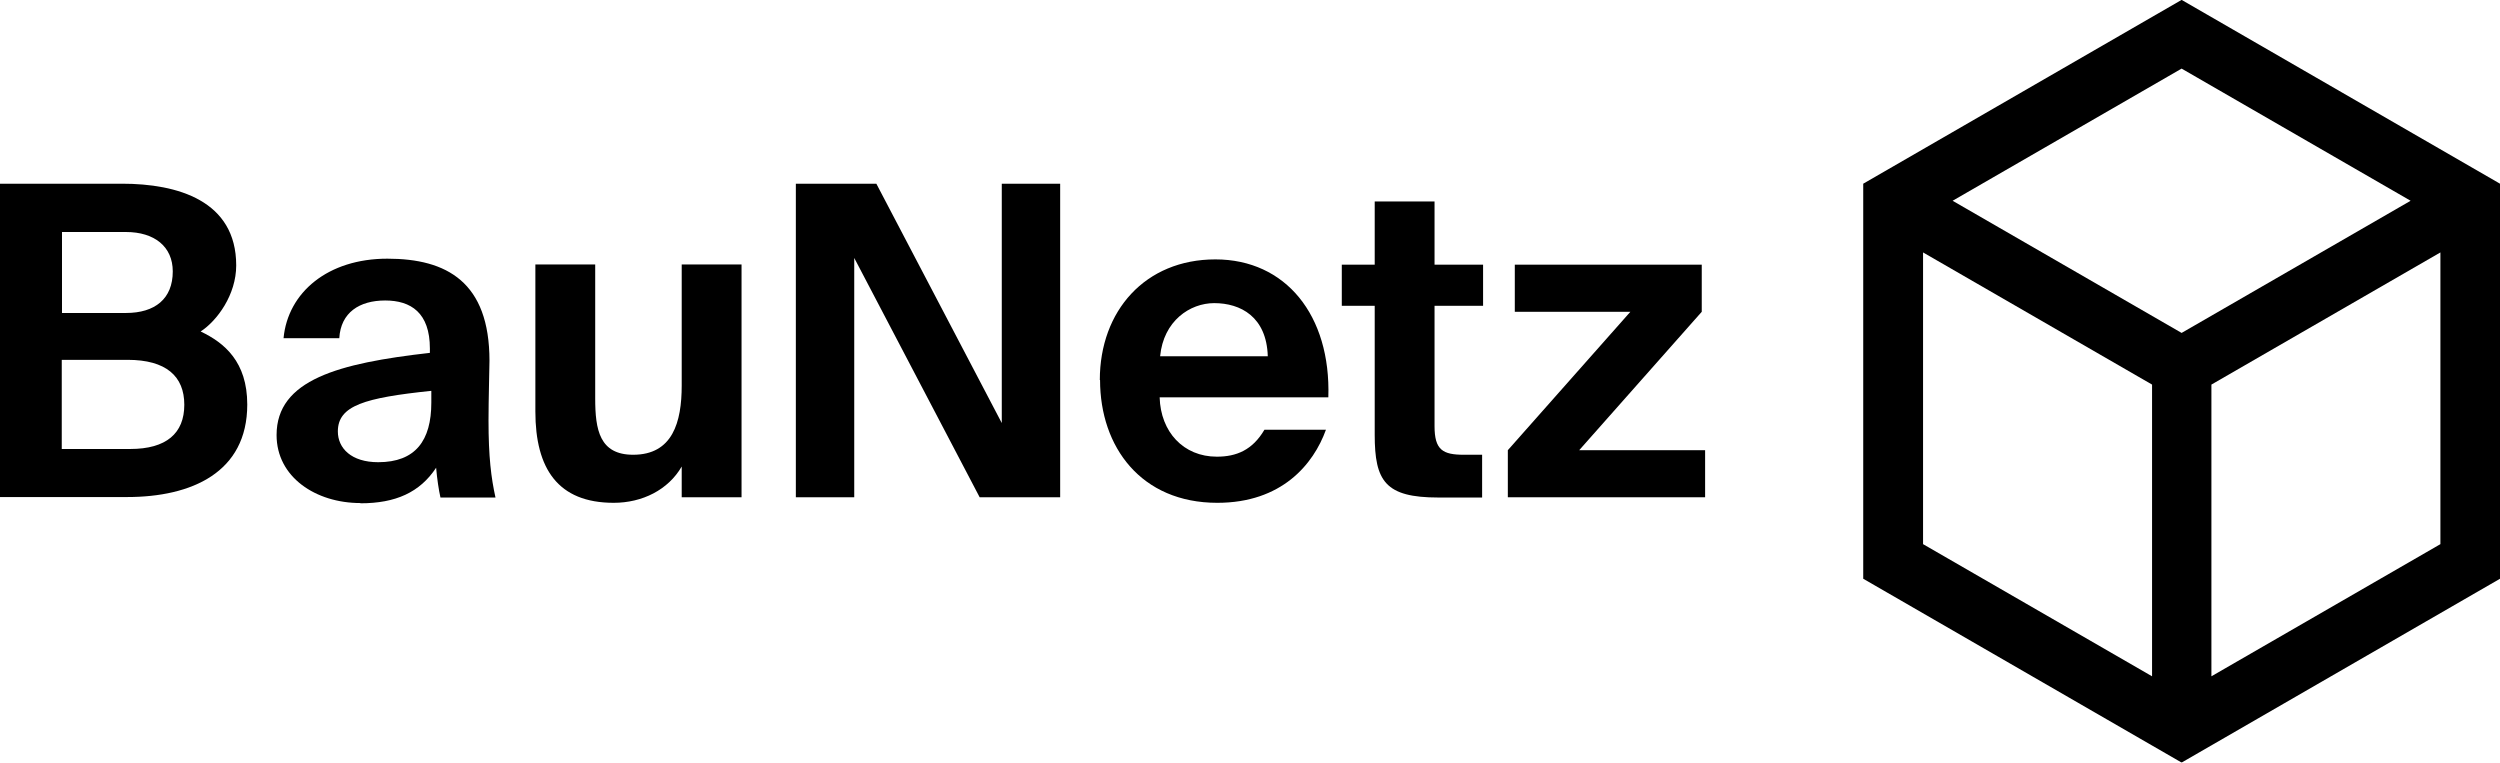 
<svg fill="none" xmlns="http://www.w3.org/2000/svg" viewBox="0.95 0.7 104.04 31.74">
  <g clip-path="url(#clip0_11151_23356)">
    <path d="M91.74 0.695L78.49 8.345V24.785L91.74 32.435L104.99 24.785V8.345L91.74 0.695ZM101.27 9.055L91.74 14.555L82.21 9.055L91.74 3.555L101.27 9.055ZM80.98 11.205L90.51 16.705V28.845L80.98 23.345V11.205ZM92.98 28.845V16.705L102.51 11.205V23.345L92.98 28.845Z" fill="currentColor"></path>
    <path d="M0.95 8.345H6.03C8.33 8.345 10.78 9.045 10.78 11.745C10.78 12.965 9.99 14.045 9.3 14.495C10.29 14.965 11.24 15.755 11.24 17.535C11.24 20.365 8.92 21.385 6.24 21.385H0.95V8.345ZM3.53 13.725H6.19C7.4 13.725 8.14 13.135 8.14 11.995C8.14 10.965 7.38 10.355 6.19 10.355H3.53V13.725ZM3.53 19.385H6.37C7.87 19.385 8.62 18.735 8.62 17.545C8.62 16.355 7.86 15.675 6.26 15.675H3.52V19.385H3.53Z" fill="currentColor"></path>
    <path d="M15.95 21.635C14.09 21.635 12.46 20.555 12.46 18.805C12.46 16.505 15.04 15.815 18.84 15.385V15.205C18.84 13.715 18.05 13.205 16.98 13.205C15.91 13.205 15.13 13.705 15.07 14.775H12.75C12.93 12.865 14.6 11.465 17.07 11.465C19.54 11.465 21.32 12.435 21.32 15.715C21.32 16.025 21.28 17.315 21.28 18.195C21.28 19.725 21.39 20.585 21.57 21.405H19.28C19.21 21.095 19.14 20.635 19.1 20.165C18.42 21.195 17.41 21.645 15.95 21.645V21.635ZM18.9 16.965C16.13 17.255 15.01 17.575 15.01 18.655C15.01 19.355 15.57 19.935 16.69 19.935C18.24 19.935 18.9 19.035 18.9 17.455V16.965Z" fill="currentColor"></path>
    <path d="M29.32 20.115C28.76 21.085 27.68 21.625 26.49 21.625C24.17 21.625 23.23 20.205 23.23 17.825V11.705H25.72V17.285C25.72 18.585 25.9 19.625 27.3 19.625C28.94 19.625 29.32 18.275 29.32 16.745V11.705H31.81V21.395H29.32V20.115Z" fill="currentColor"></path>
    <path d="M41.72 21.395L36.5 11.435V21.395H34.07V8.345H37.42L42.64 18.305V8.345H45.07V21.395H41.72Z" fill="currentColor"></path>
    <path d="M46.72 16.515C46.72 13.635 48.61 11.495 51.53 11.495C54.45 11.495 56.34 13.815 56.23 17.235H49.21C49.25 18.675 50.2 19.705 51.59 19.705C52.4 19.705 53.07 19.435 53.57 18.585H56.13C55.61 20.025 54.29 21.625 51.61 21.625C48.44 21.625 46.73 19.305 46.73 16.515H46.72ZM49.23 15.525H53.71C53.66 13.885 52.58 13.315 51.48 13.315C50.47 13.315 49.37 14.055 49.23 15.525Z" fill="currentColor"></path>
    <path d="M58.17 9.085H60.65V11.715H62.67V13.425H60.65V18.435C60.65 19.425 60.99 19.625 61.87 19.625H62.63V21.405H60.81C58.6 21.405 58.16 20.725 58.16 18.795V13.425H56.79V11.715H58.16V9.085H58.17Z" fill="currentColor"></path>
    <path d="M63.7 19.435L68.8 13.675H63.99V11.715H71.77V13.675L66.67 19.435H71.91V21.395H63.7V19.435Z" fill="currentColor"></path>
  </g>
  <defs>
    <clipPath id="clip0_11151_23356">
      <rect width="104.04" height="31.73" fill="white" transform="translate(0.95 0.695)"></rect>
    </clipPath>
  </defs>
</svg>
